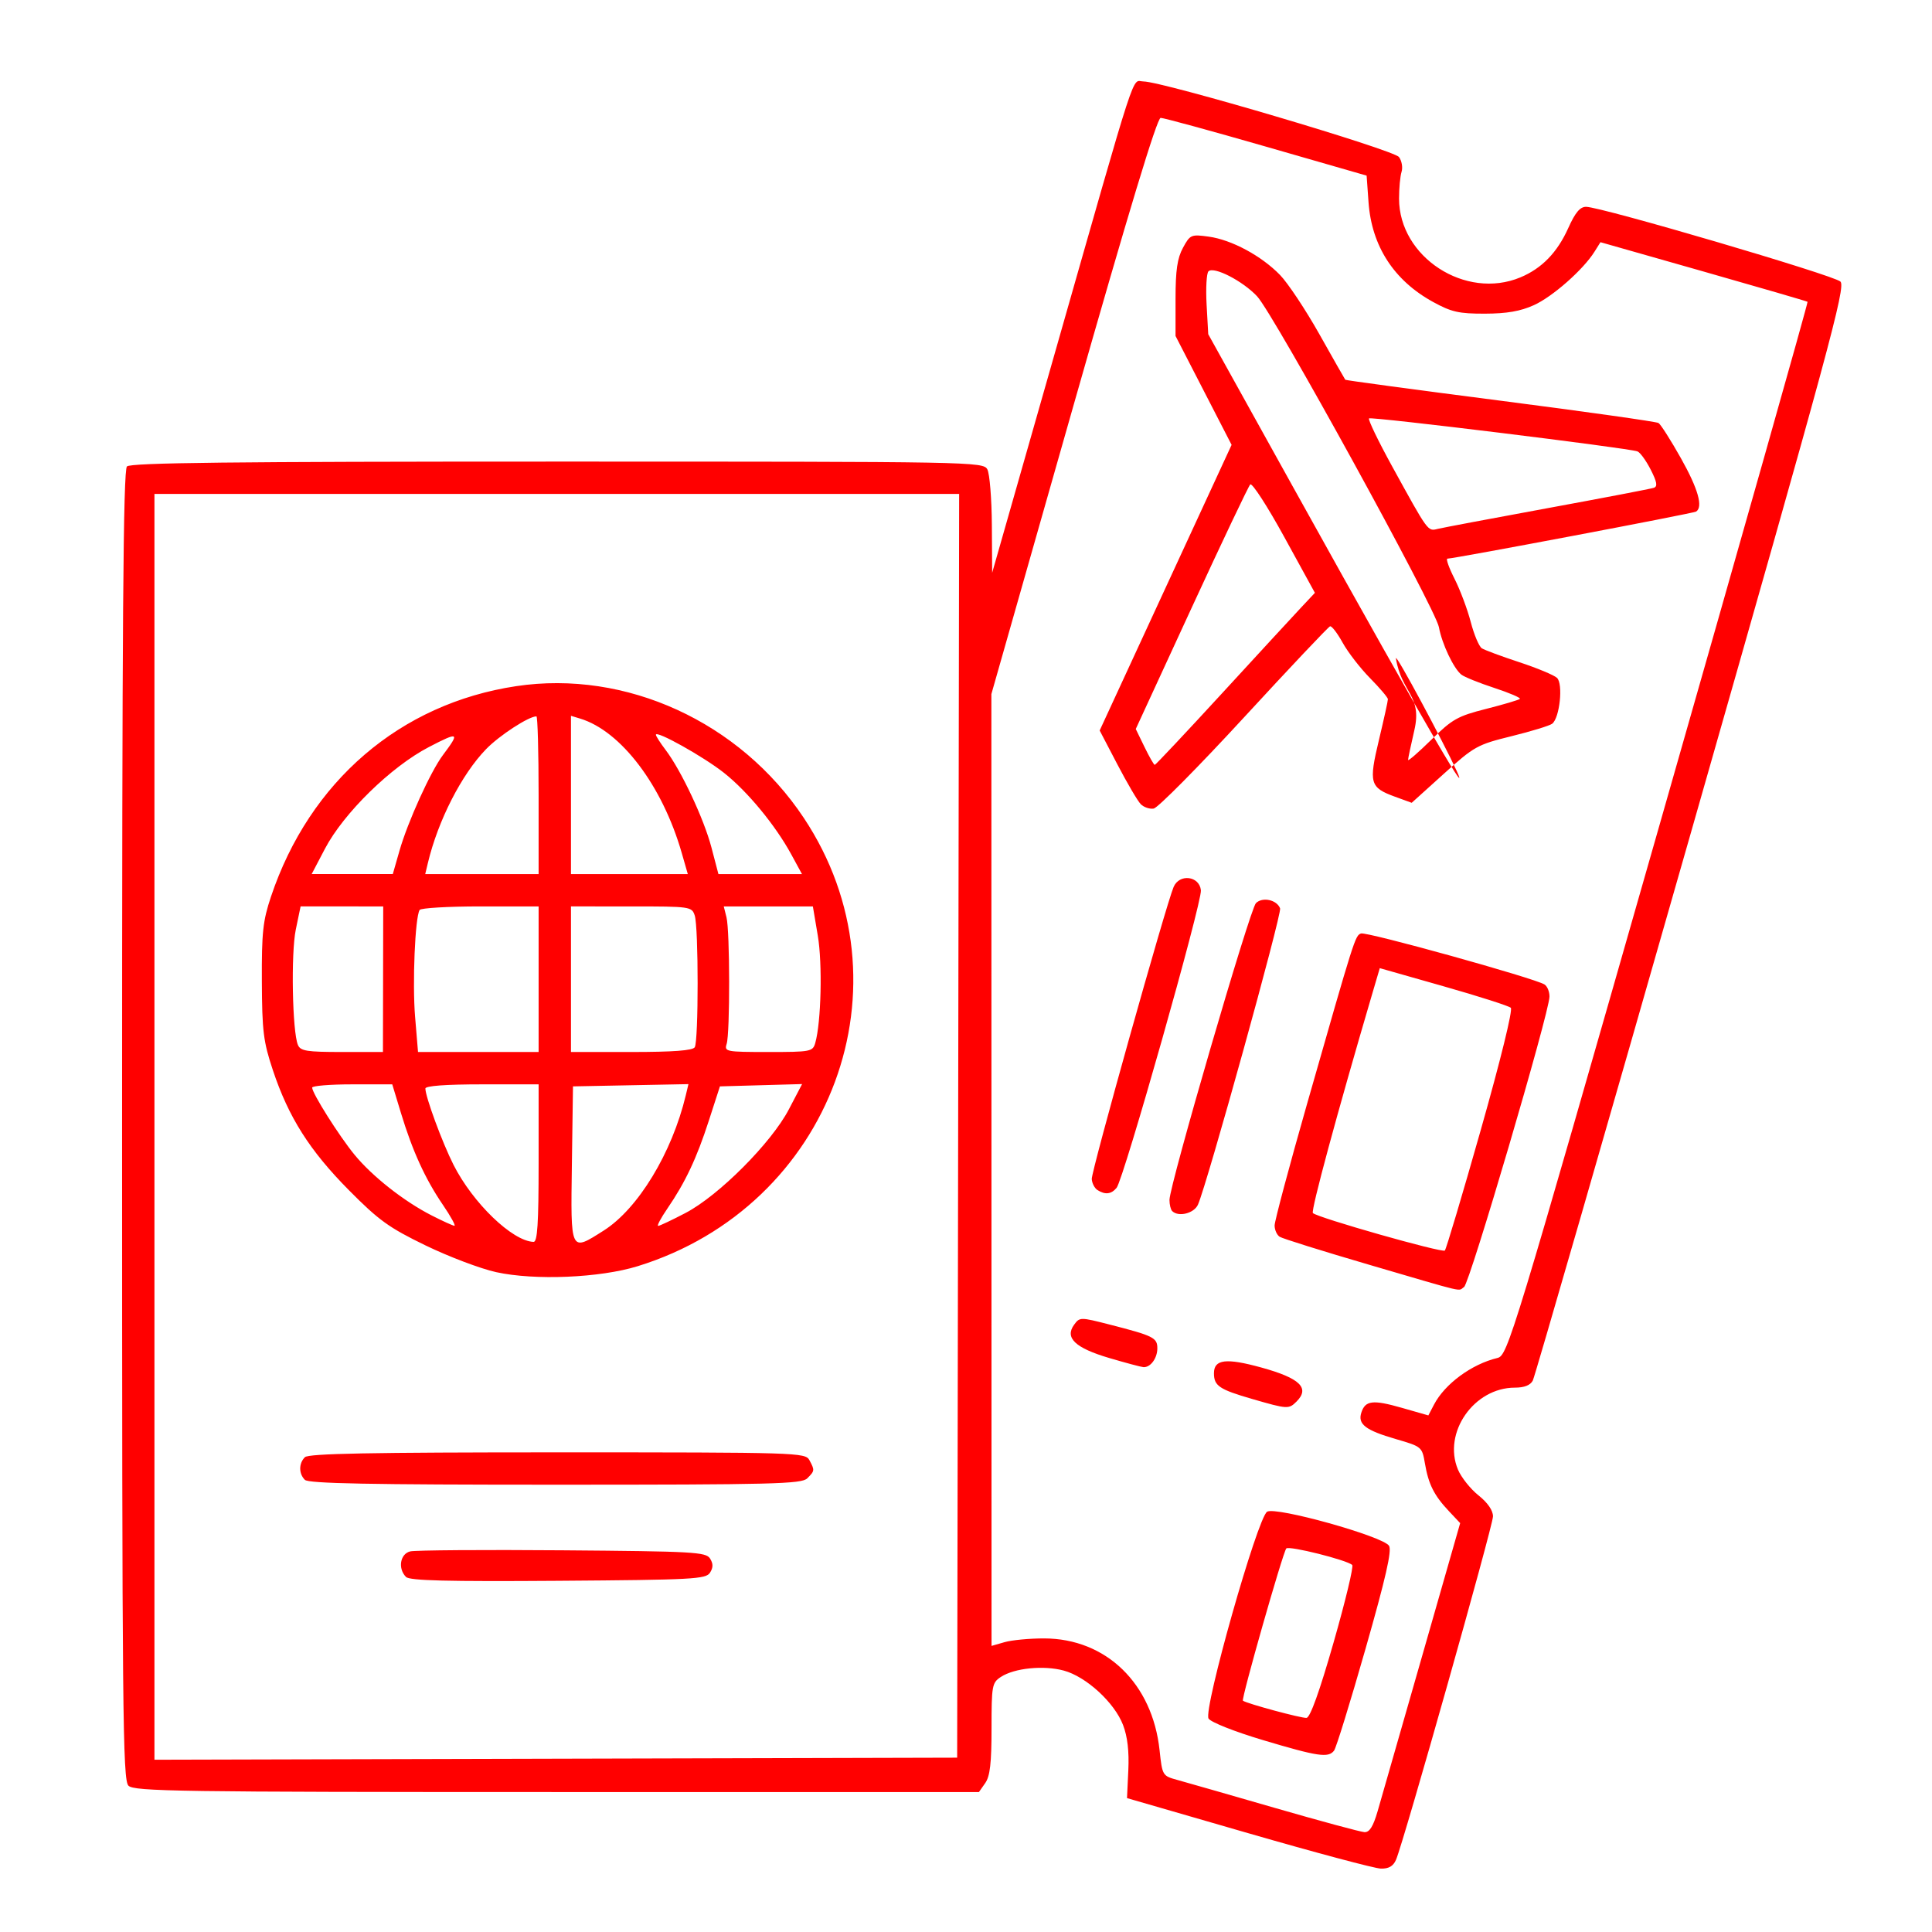 <?xml version="1.0" encoding="UTF-8" standalone="no"?>
<!-- Created with Inkscape (http://www.inkscape.org/) -->

<svg
   xmlns:dc="http://purl.org/dc/elements/1.1/"
   xmlns:cc="http://creativecommons.org/ns#"
   xmlns:rdf="http://www.w3.org/1999/02/22-rdf-syntax-ns#"
   xmlns:svg="http://www.w3.org/2000/svg"
   xmlns="http://www.w3.org/2000/svg"
   xmlns:sodipodi="http://sodipodi.sourceforge.net/DTD/sodipodi-0.dtd"
   xmlns:inkscape="http://www.inkscape.org/namespaces/inkscape"
   version="1.1"
   id="svg36"
   width="70"
   height="70"
   viewBox="0 0 637 637"
   sodipodi:docname="passp_tickets2.svg"
   inkscape:version="0.92.1 r15371">
  <defs
     id="defs40" />
  <sodipodi:namedview
     pagecolor="#ffffff"
     bordercolor="#666666"
     borderopacity="1"
     objecttolerance="10"
     gridtolerance="10"
     guidetolerance="10"
     inkscape:pageopacity="0"
     inkscape:pageshadow="2"
     inkscape:window-width="1920"
     inkscape:window-height="1017"
     id="namedview38"
     showgrid="false"
     scale-x="9.1"
     inkscape:zoom="3.9111843"
     inkscape:cx="129.25446"
     inkscape:cy="15.298478"
     inkscape:window-x="-8"
     inkscape:window-y="-8"
     inkscape:window-maximized="1"
     inkscape:current-layer="svg36" />
  <path
     style="fill:#ff0000;stroke-width:1.333"
     d="m 411.587,604.433 -40,-11.579 0.433,-9.211 c 0.292,-6.217 -0.272,-11.059 -1.737,-14.894 -2.822,-7.389 -12.156,-15.952 -19.562,-17.946 -6.673,-1.797 -16.256,-0.829 -20.715,2.093 -2.924,1.916 -3.087,2.813 -3.087,17.028 0,11.424 -0.495,15.713 -2.076,17.969 l -2.076,2.963 H 183.607 c -124.734,0 -139.38,-0.217 -141.258,-2.095 -1.887,-1.887 -2.095,-23.476 -2.095,-217.733 0,-165.941 0.369,-216.007 1.6,-217.238 1.224,-1.224 34.567,-1.6 141.953,-1.6 137.398,0 140.382,0.054 141.733,2.579 0.759,1.418 1.427,9.668 1.483,18.333 l 0.103,15.754 20.538,-72 c 27.958,-98.012 25.347,-90 29.33,-90 6.288,0 82.51,22.547 84.266,24.927 0.92,1.246 1.301,3.439 0.846,4.871 -0.455,1.433 -0.827,5.402 -0.827,8.822 0,19.294 21.932,33.531 40.017,25.976 7.066,-2.951 12.158,-8.199 15.779,-16.263 2.303,-5.127 3.871,-7 5.863,-7 4.929,0 81.819,22.599 83.871,24.651 1.789,1.789 -3.579,21.577 -49.102,181.012 -28.111,98.452 -51.659,180.054 -52.329,181.337 -0.809,1.548 -2.795,2.333 -5.904,2.333 -13.507,0 -23.848,14.867 -18.78,26.997 1.073,2.568 4.113,6.394 6.755,8.503 3.053,2.436 4.804,4.969 4.804,6.949 0,3.088 -29.474,107.449 -31.975,113.217 -0.918,2.117 -2.388,2.974 -4.996,2.912 -2.032,-0.049 -21.695,-5.299 -43.695,-11.668 z m 42.626,-7.244 c 1.119,-3.85 7.701,-26.8 14.627,-51 l 12.593,-44 -3.763,-4 c -4.848,-5.154 -6.687,-8.821 -7.855,-15.663 -0.935,-5.477 -1.043,-5.567 -9.587,-8.049 -9.995,-2.903 -12.598,-4.887 -11.394,-8.682 1.29,-4.066 3.764,-4.367 13.354,-1.624 l 8.757,2.504 1.868,-3.576 c 3.565,-6.823 12.429,-13.337 20.908,-15.365 3.374,-0.807 4.816,-5.549 53.051,-174.358 27.271,-95.441 49.41,-173.681 49.199,-173.867 -0.211,-0.186 -15.661,-4.684 -34.332,-9.996 l -33.948,-9.658 -1.991,3.167 c -3.726,5.928 -13.807,14.81 -19.969,17.593 -4.443,2.007 -8.914,2.783 -16.145,2.802 -8.566,0.022 -11.017,-0.532 -17.092,-3.863 -12.9,-7.074 -20.237,-18.4 -21.273,-32.841 l -0.632,-8.809 -33.074,-9.524 c -18.191,-5.238 -33.866,-9.522 -34.834,-9.518 -1.188,0.004 -10.549,30.896 -28.788,95 l -27.027,94.994 0.027,156.907 0.027,156.907 4.325,-1.24 c 2.378,-0.682 8.228,-1.234 13,-1.227 20.418,0.031 35.722,14.845 38.08,36.86 0.891,8.321 0.972,8.459 5.75,9.769 2.665,0.731 17.146,4.884 32.179,9.23 15.033,4.346 28.366,7.952 29.629,8.015 1.657,0.082 2.862,-1.835 4.33,-6.887 z m -37.84,-23.472 c -9.303,-2.778 -17.139,-5.881 -17.9,-7.087 -1.812,-2.873 16.11,-66.184 19.307,-68.2 2.829,-1.784 38.227,8.106 40.198,11.231 0.983,1.559 -1.077,10.585 -7.757,33.992 -5.003,17.528 -9.666,32.62 -10.362,33.536 -1.877,2.471 -5.261,1.971 -23.486,-3.472 z m 23.328,-32.194 c 3.885,-13.567 6.649,-25.056 6.142,-25.532 -1.751,-1.642 -20.834,-6.423 -21.738,-5.447 -1.104,1.193 -14.93,49.725 -14.3,50.194 1.284,0.957 19.383,5.843 20.973,5.662 1.219,-0.139 4.29,-8.7 8.923,-24.878 z m -26.781,-80.247 c -10.914,-3.159 -12.667,-4.335 -12.667,-8.493 0,-4.619 3.994,-5.102 15.633,-1.894 12.729,3.509 16.073,6.738 11.605,11.205 -2.564,2.564 -2.963,2.542 -14.571,-0.819 z m -47.172,-13.518 c -11.238,-3.314 -14.767,-6.652 -11.605,-10.976 1.853,-2.535 2.035,-2.536 11.663,-0.072 14.511,3.713 15.78,4.344 15.78,7.847 0,3.293 -2.278,6.365 -4.6,6.201 -0.77,-0.054 -5.827,-1.404 -11.239,-3 z m 85.839,-30.707 c -15.4,-4.507 -28.75,-8.68 -29.667,-9.274 -0.917,-0.593 -1.667,-2.268 -1.667,-3.721 0,-1.453 4.835,-19.568 10.744,-40.255 15.72,-55.033 15.798,-55.279 17.732,-56.021 1.771,-0.679 57.352,14.768 60.524,16.821 0.917,0.593 1.649,2.393 1.627,4 -0.072,5.307 -26.336,94.583 -28.167,95.744 -2.208,1.399 1.734,2.323 -31.127,-7.294 z m 36.665,-44.588 c 6.507,-22.934 10.584,-39.524 9.875,-40.186 -0.664,-0.619 -10.656,-3.813 -22.203,-7.097 l -20.996,-5.971 -2.596,8.823 c -11.469,38.975 -20.18,71.171 -19.459,71.922 1.444,1.503 42.656,13.212 43.506,12.361 0.435,-0.436 5.779,-18.369 11.874,-39.852 z m -101.776,26.837 c -0.489,-0.489 -0.889,-2.139 -0.889,-3.668 0,-4.788 26.532,-95.88 28.499,-97.848 2.145,-2.145 6.883,-1.129 7.972,1.709 0.661,1.723 -24.056,90.895 -27.08,97.695 -1.284,2.888 -6.444,4.169 -8.502,2.111 z m -24.622,-6.918 c -0.953,-0.605 -1.805,-2.246 -1.893,-3.646 -0.158,-2.532 24.474,-90.406 26.995,-96.301 1.899,-4.44 8.479,-3.645 8.994,1.087 0.422,3.882 -25.489,95.341 -27.8,98.125 -1.756,2.115 -3.752,2.348 -6.296,0.734 z m 14.233,-127.273 c -1.008,-1.039 -4.461,-6.921 -7.674,-13.071 l -5.841,-11.182 21.749,-47.09 21.749,-47.09 -9.241,-17.95 -9.241,-17.95 V 98.482 c 0,-9.397 0.582,-13.353 2.453,-16.791 2.356,-4.33 2.673,-4.467 8.47,-3.673 7.553,1.035 17.375,6.313 23.525,12.642 2.599,2.674 8.438,11.462 12.977,19.529 4.539,8.067 8.383,14.825 8.542,15.019 0.159,0.194 23.163,3.298 51.121,6.898 27.957,3.6 51.424,6.912 52.149,7.359 0.725,0.448 4.042,5.659 7.371,11.579 5.693,10.123 7.406,16.151 5.011,17.631 -0.983,0.607 -79.792,15.523 -81.98,15.516 -0.562,-0.001 0.493,2.987 2.345,6.641 1.852,3.654 4.258,10.067 5.348,14.25 1.09,4.183 2.735,8.084 3.656,8.668 0.921,0.585 6.475,2.644 12.341,4.576 5.867,1.932 11.465,4.262 12.442,5.177 2.077,1.947 0.898,13.186 -1.587,15.113 -0.837,0.649 -6.855,2.495 -13.373,4.101 -11.329,2.792 -12.316,3.34 -22.401,12.447 l -10.55,9.526 -5.512,-2.01 c -8.288,-3.022 -8.695,-4.47 -5.278,-18.752 1.633,-6.824 2.959,-12.853 2.947,-13.399 -0.012,-0.546 -2.664,-3.672 -5.893,-6.948 -3.229,-3.276 -7.291,-8.529 -9.026,-11.674 -1.735,-3.145 -3.604,-5.579 -4.154,-5.409 -0.55,0.17 -13.303,13.67 -28.34,30 -15.037,16.329 -28.451,29.872 -29.808,30.094 -1.357,0.222 -3.293,-0.446 -4.301,-1.484 z m 26.898,-36.587 c 11.954,-13.017 23.718,-25.78 26.142,-28.362 l 4.407,-4.695 -10.113,-18.431 c -5.562,-10.137 -10.604,-17.924 -11.203,-17.305 -0.6,0.62 -9.338,19.015 -19.418,40.879 l -18.328,39.752 2.873,5.914 c 1.58,3.253 3.105,5.914 3.389,5.914 0.284,0 10.296,-10.65 22.25,-23.667 z m 87.052,5.196 c 5.747,-1.457 10.735,-2.936 11.085,-3.286 0.35,-0.35 -3.452,-1.978 -8.449,-3.617 -4.997,-1.64 -9.879,-3.611 -10.849,-4.381 -2.56,-2.031 -6.407,-10.167 -7.399,-15.646 -1.119,-6.177 -54.458,-103.24 -59.952,-109.095 -4.777,-5.092 -14.287,-9.968 -16.035,-8.221 -0.634,0.634 -0.909,5.555 -0.612,10.935 l 0.541,9.782 27.711,49.924 c 99.775,179.751 33.349,52.014 34.168,56.989 1.888,11.462 8.751,12.134 6.076,23.667 -1.138,4.906 -2.069,9.314 -2.069,9.795 0,0.482 3.45,-2.516 7.667,-6.66 6.921,-6.803 8.682,-7.793 18.116,-10.185 z m 20.218,-66.169 c 18.333,-3.368 34.102,-6.39 35.041,-6.716 1.291,-0.448 1.032,-1.915 -1.06,-6.016 -1.522,-2.984 -3.49,-5.68 -4.374,-5.992 -3.25,-1.148 -87.816,-11.538 -88.482,-10.871 -0.379,0.379 3.047,7.488 7.615,15.796 12.012,21.848 11.718,21.445 15.035,20.632 1.591,-0.39 17.892,-3.465 36.226,-6.833 z m -194.341,203.64 0.325,-208.333 H 183.579 50.921 V 371.528 580.202 l 132.333,-0.34 132.333,-0.34 z M 133.87,519.938 c -2.754,-2.754 -1.956,-7.616 1.384,-8.429 1.65,-0.402 24.235,-0.563 50.188,-0.359 43.253,0.341 47.311,0.566 48.66,2.705 1.073,1.702 1.073,2.965 -4e-5,4.667 -1.351,2.142 -5.458,2.362 -50.044,2.683 -36.665,0.264 -48.969,-0.047 -50.188,-1.267 z m -33.349,-32.016 c -2.048,-2.048 -2.048,-5.419 0,-7.467 1.21,-1.21 21.53,-1.6 83.286,-1.6 79.396,0 81.725,0.072 83.067,2.579 1.785,3.335 1.764,3.514 -0.715,5.992 -1.859,1.859 -11.234,2.095 -83.067,2.095 -61.2,0 -81.362,-0.391 -82.571,-1.6 z m 63.067,-68.482 c -5.133,-1.127 -15.599,-5.087 -23.258,-8.8 -12.091,-5.862 -15.426,-8.267 -25.333,-18.268 -12.913,-13.036 -19.871,-24.023 -25.026,-39.517 -3.14,-9.438 -3.558,-12.816 -3.633,-29.333 -0.073,-16.107 0.339,-19.928 2.999,-27.869 12.743,-38.038 42.61,-63.68 80.857,-69.422 36.2,-5.434 73.776,11.777 94.819,43.43 36.405,54.76 9.261,128.031 -54.759,147.815 -12.475,3.855 -33.94,4.758 -46.667,1.964 z m 14,-35.918 v -26 h -18.667 c -11.936,0 -18.667,0.496 -18.667,1.375 0,2.724 5.574,17.843 9.274,25.157 6.389,12.627 19.409,25.162 26.393,25.409 1.278,0.045 1.667,-5.999 1.667,-25.941 z m 21.467,22.202 c 11.346,-7.196 22.513,-25.595 27.05,-44.572 l 0.886,-3.703 -19.035,0.37 -19.035,0.37 -0.362,25.667 c -0.413,29.3 -0.602,28.907 10.496,21.868 z m -53.072,-8.535 c -5.813,-8.551 -9.971,-17.664 -13.772,-30.178 l -2.882,-9.489 h -13.203 c -7.262,0 -13.203,0.485 -13.203,1.078 0,1.854 8.866,15.903 13.956,22.114 5.831,7.116 16.255,15.33 25.377,19.996 3.667,1.875 7.076,3.425 7.577,3.444 0.5,0.019 -1.231,-3.116 -3.848,-6.966 z m 80.085,2.715 c 10.924,-5.717 28.234,-23.074 34.006,-34.096 l 4.388,-8.381 -13.547,0.381 -13.547,0.381 -3.666,11.333 c -4.015,12.414 -7.748,20.32 -13.694,29 -2.135,3.117 -3.487,5.667 -3.004,5.667 0.483,0 4.561,-1.928 9.064,-4.285 z m -99.762,-77.049 0.047,-24 H 112.731 99.11 l -1.586,7.642 c -1.625,7.826 -1.149,33.627 0.701,38.025 0.843,2.004 2.888,2.333 14.508,2.333 h 13.526 l 0.047,-24 z m 51.282,0 v -24 h -19.255 c -10.59,0 -19.581,0.528 -19.98,1.174 -1.501,2.429 -2.418,24.111 -1.49,35.25 l 0.964,11.577 h 19.88 19.88 z m 51.475,22.437 c 1.272,-2.059 1.272,-39.573 -4e-4,-43.437 -0.966,-2.933 -1.432,-3 -20.898,-3 H 188.254 v 24 24 h 19.921 c 13.794,0 20.218,-0.481 20.887,-1.563 z m 39.74,-1.437 c 1.94,-6.772 2.4,-26.091 0.84,-35.337 l -1.63,-9.663 h -14.691 -14.691 l 0.9,3.586 c 1.14,4.541 1.184,38.192 0.055,41.75 -0.81,2.552 -0.233,2.664 13.756,2.664 13.998,0 14.636,-0.124 15.461,-3 z M 131.705,280.522 c 2.733,-9.56 10.261,-26.141 14.333,-31.571 5.672,-7.564 5.287,-7.786 -4.601,-2.657 -12.482,6.476 -28.14,21.794 -34.306,33.561 l -4.367,8.333 h 13.374 13.374 z m 45.882,-18.333 c 0,-14.3 -0.324,-26 -0.72,-26 -2.547,0 -12.216,6.295 -16.587,10.798 -8.071,8.317 -15.855,23.533 -19.202,37.535 l -0.876,3.667 h 18.692 18.692 z m 47.177,19 c -6.378,-22.18 -20.002,-40.18 -33.51,-44.271 l -3,-0.909 v 26.09 26.09 h 19.261 19.261 z m 36.145,0.549 c -5.258,-9.66 -14.442,-20.791 -22.24,-26.955 -6.742,-5.329 -22.415,-14.086 -22.415,-12.524 0,0.426 1.448,2.685 3.218,5.019 5.157,6.802 12.627,22.707 15.109,32.171 l 2.292,8.74 h 13.773 13.773 z"
     id="path46"
     inkscape:connector-curvature="0"
     sodipodi:nodetypes="sccscssscscscscccssccsssscscssccccscscscscccccscscsccsccscscccccscscccscccscssccccsssssscccscccscssccccsscscsccscscccccsccsccscccccccscscsccscccsccsssccsccccscccsccssscsssccsccccscssssccsccccscscccccccccccscsscscsssssccssccssscscssscssccccsssscsssccscscccssscccccssscccccscsccccscscccsscccccscscccsssccccssccsccsccccccccccscscccc" />
</svg>
